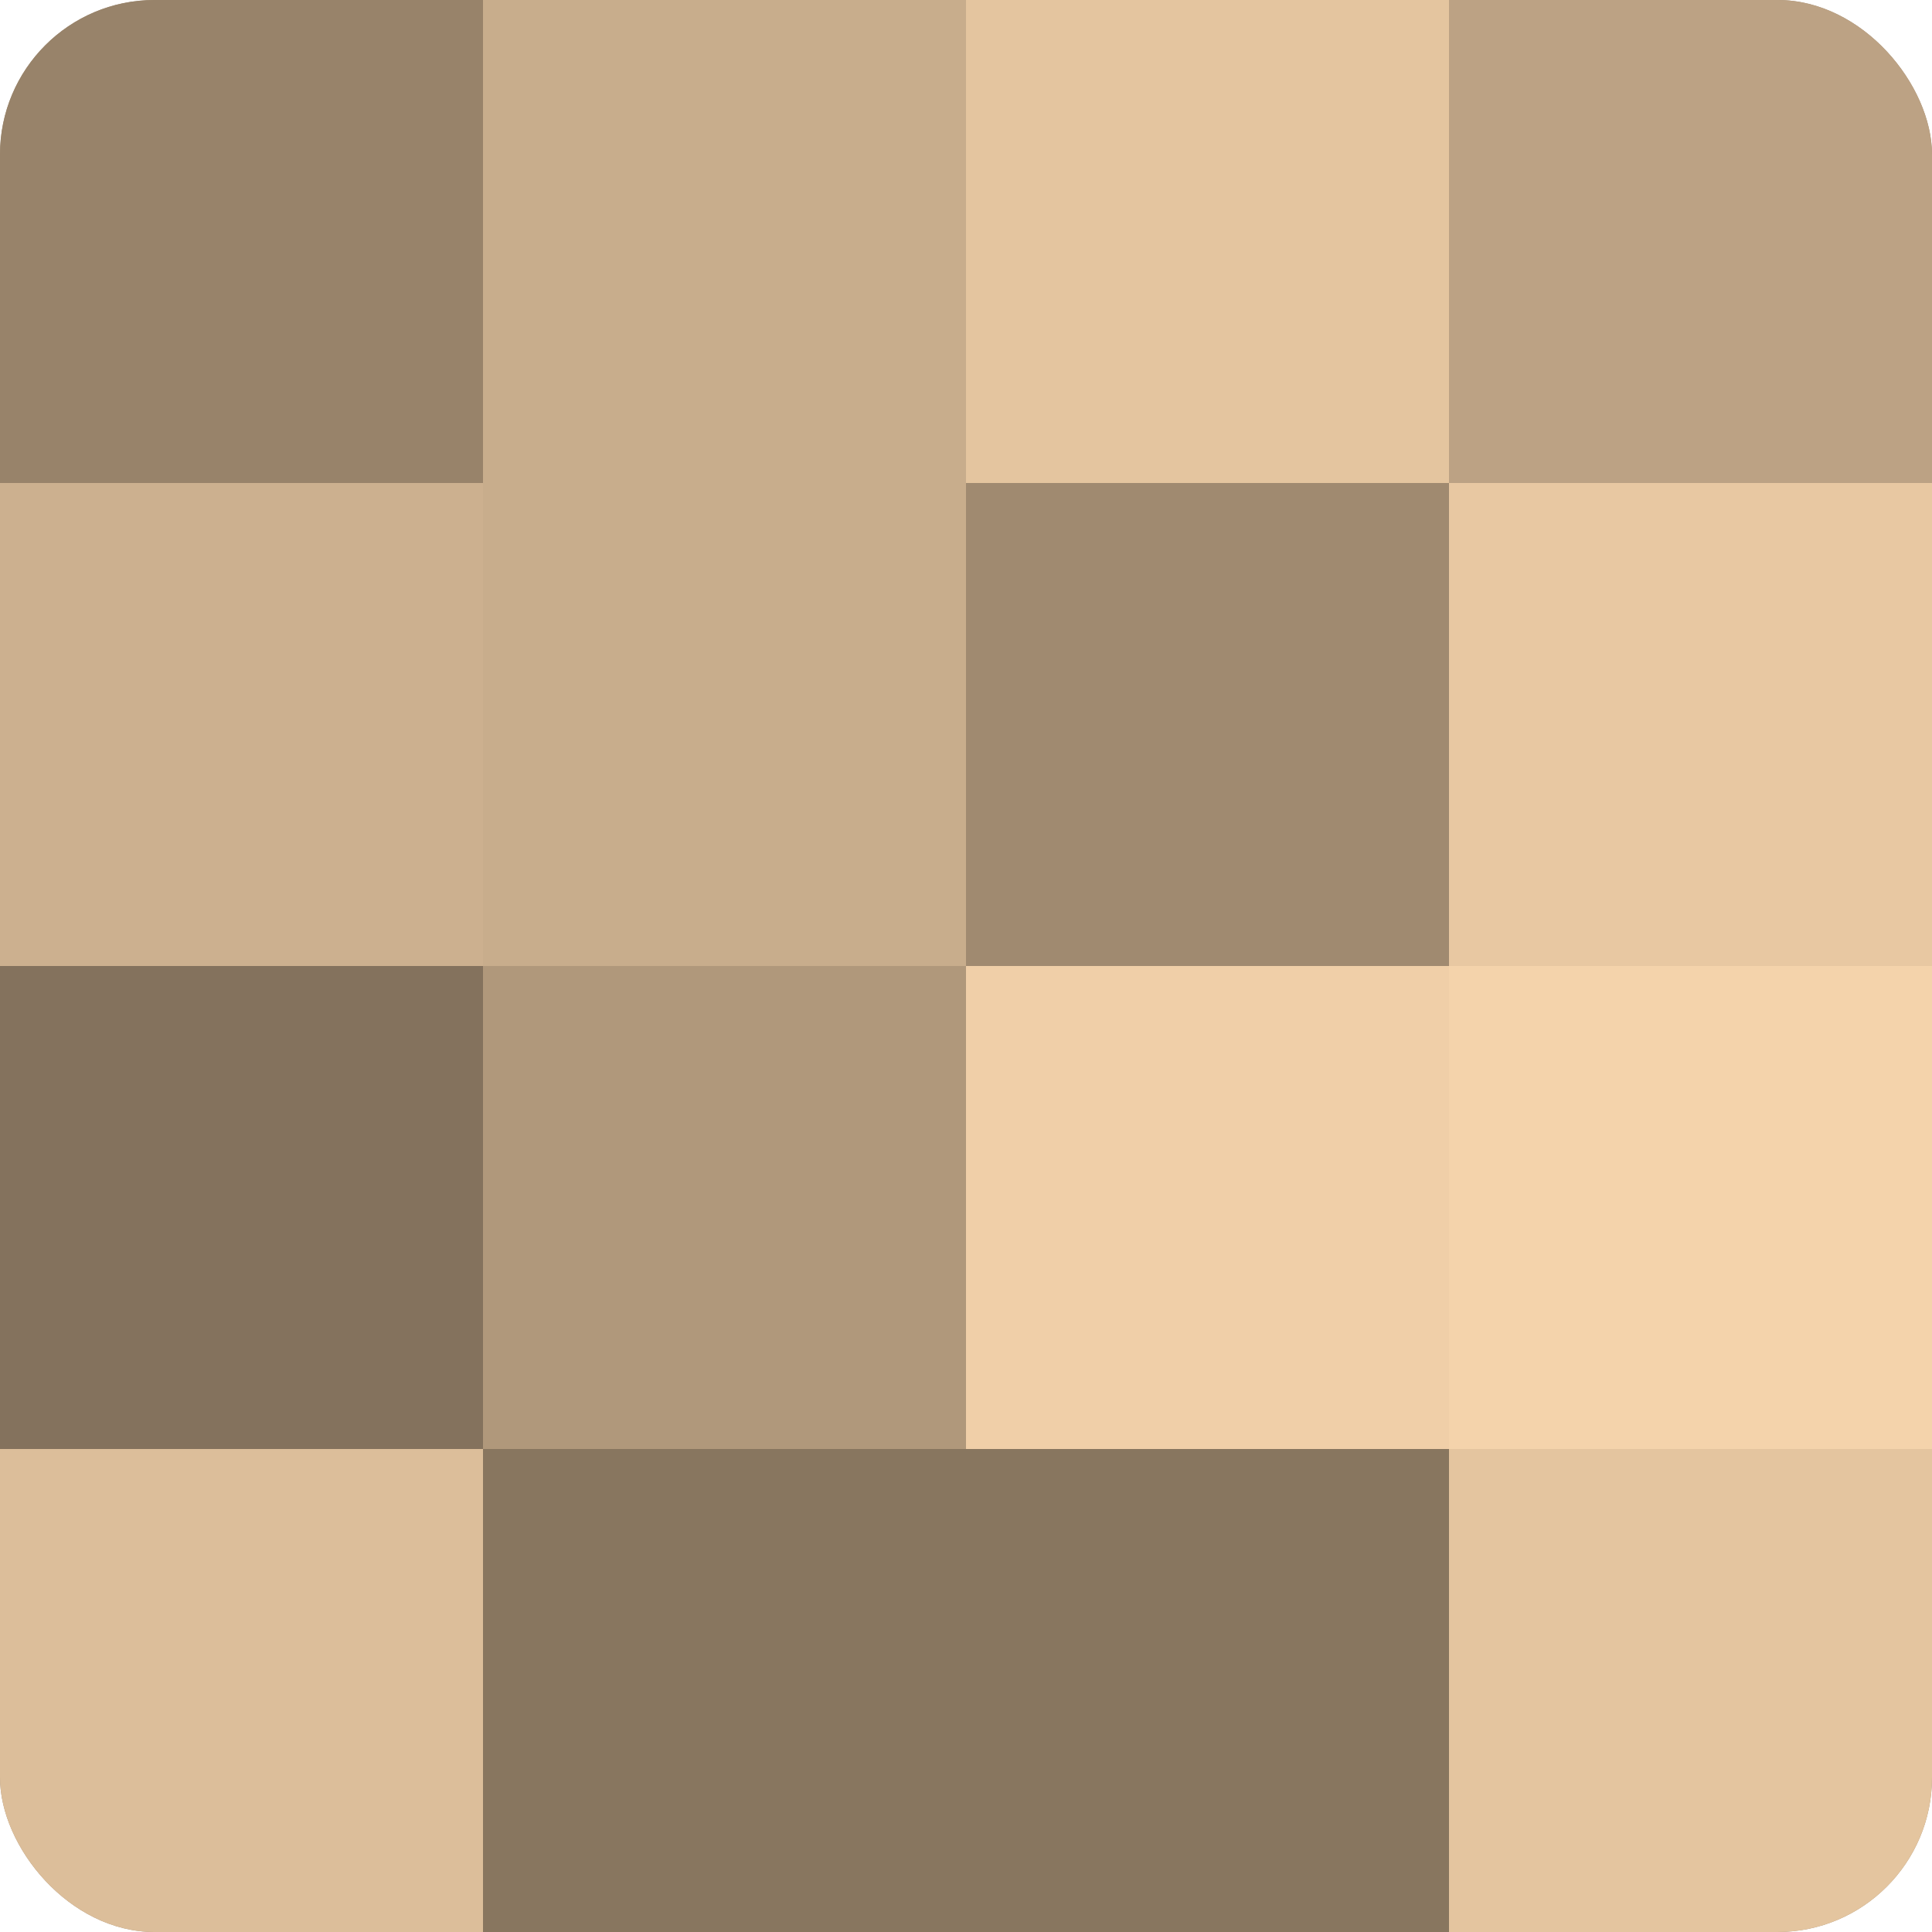 <?xml version="1.0" encoding="UTF-8"?>
<svg xmlns="http://www.w3.org/2000/svg" width="60" height="60" viewBox="0 0 100 100" preserveAspectRatio="xMidYMid meet"><defs><clipPath id="c" width="100" height="100"><rect width="100" height="100" rx="8" ry="8"/></clipPath></defs><g clip-path="url(#c)"><rect width="100" height="100" fill="#a08a70"/><rect width="25" height="25" fill="#98836a"/><rect y="25" width="25" height="25" fill="#ccb08f"/><rect y="50" width="25" height="25" fill="#84725d"/><rect y="75" width="25" height="25" fill="#dcbe9a"/><rect x="25" width="25" height="25" fill="#c8ad8c"/><rect x="25" y="25" width="25" height="25" fill="#c8ad8c"/><rect x="25" y="50" width="25" height="25" fill="#b0987b"/><rect x="25" y="75" width="25" height="25" fill="#88765f"/><rect x="50" width="25" height="25" fill="#e4c59f"/><rect x="50" y="25" width="25" height="25" fill="#a08a70"/><rect x="50" y="50" width="25" height="25" fill="#f0cfa8"/><rect x="50" y="75" width="25" height="25" fill="#88765f"/><rect x="75" width="25" height="25" fill="#bca284"/><rect x="75" y="25" width="25" height="25" fill="#e8c8a2"/><rect x="75" y="50" width="25" height="25" fill="#f4d3ab"/><rect x="75" y="75" width="25" height="25" fill="#e4c59f"/></g></svg>
